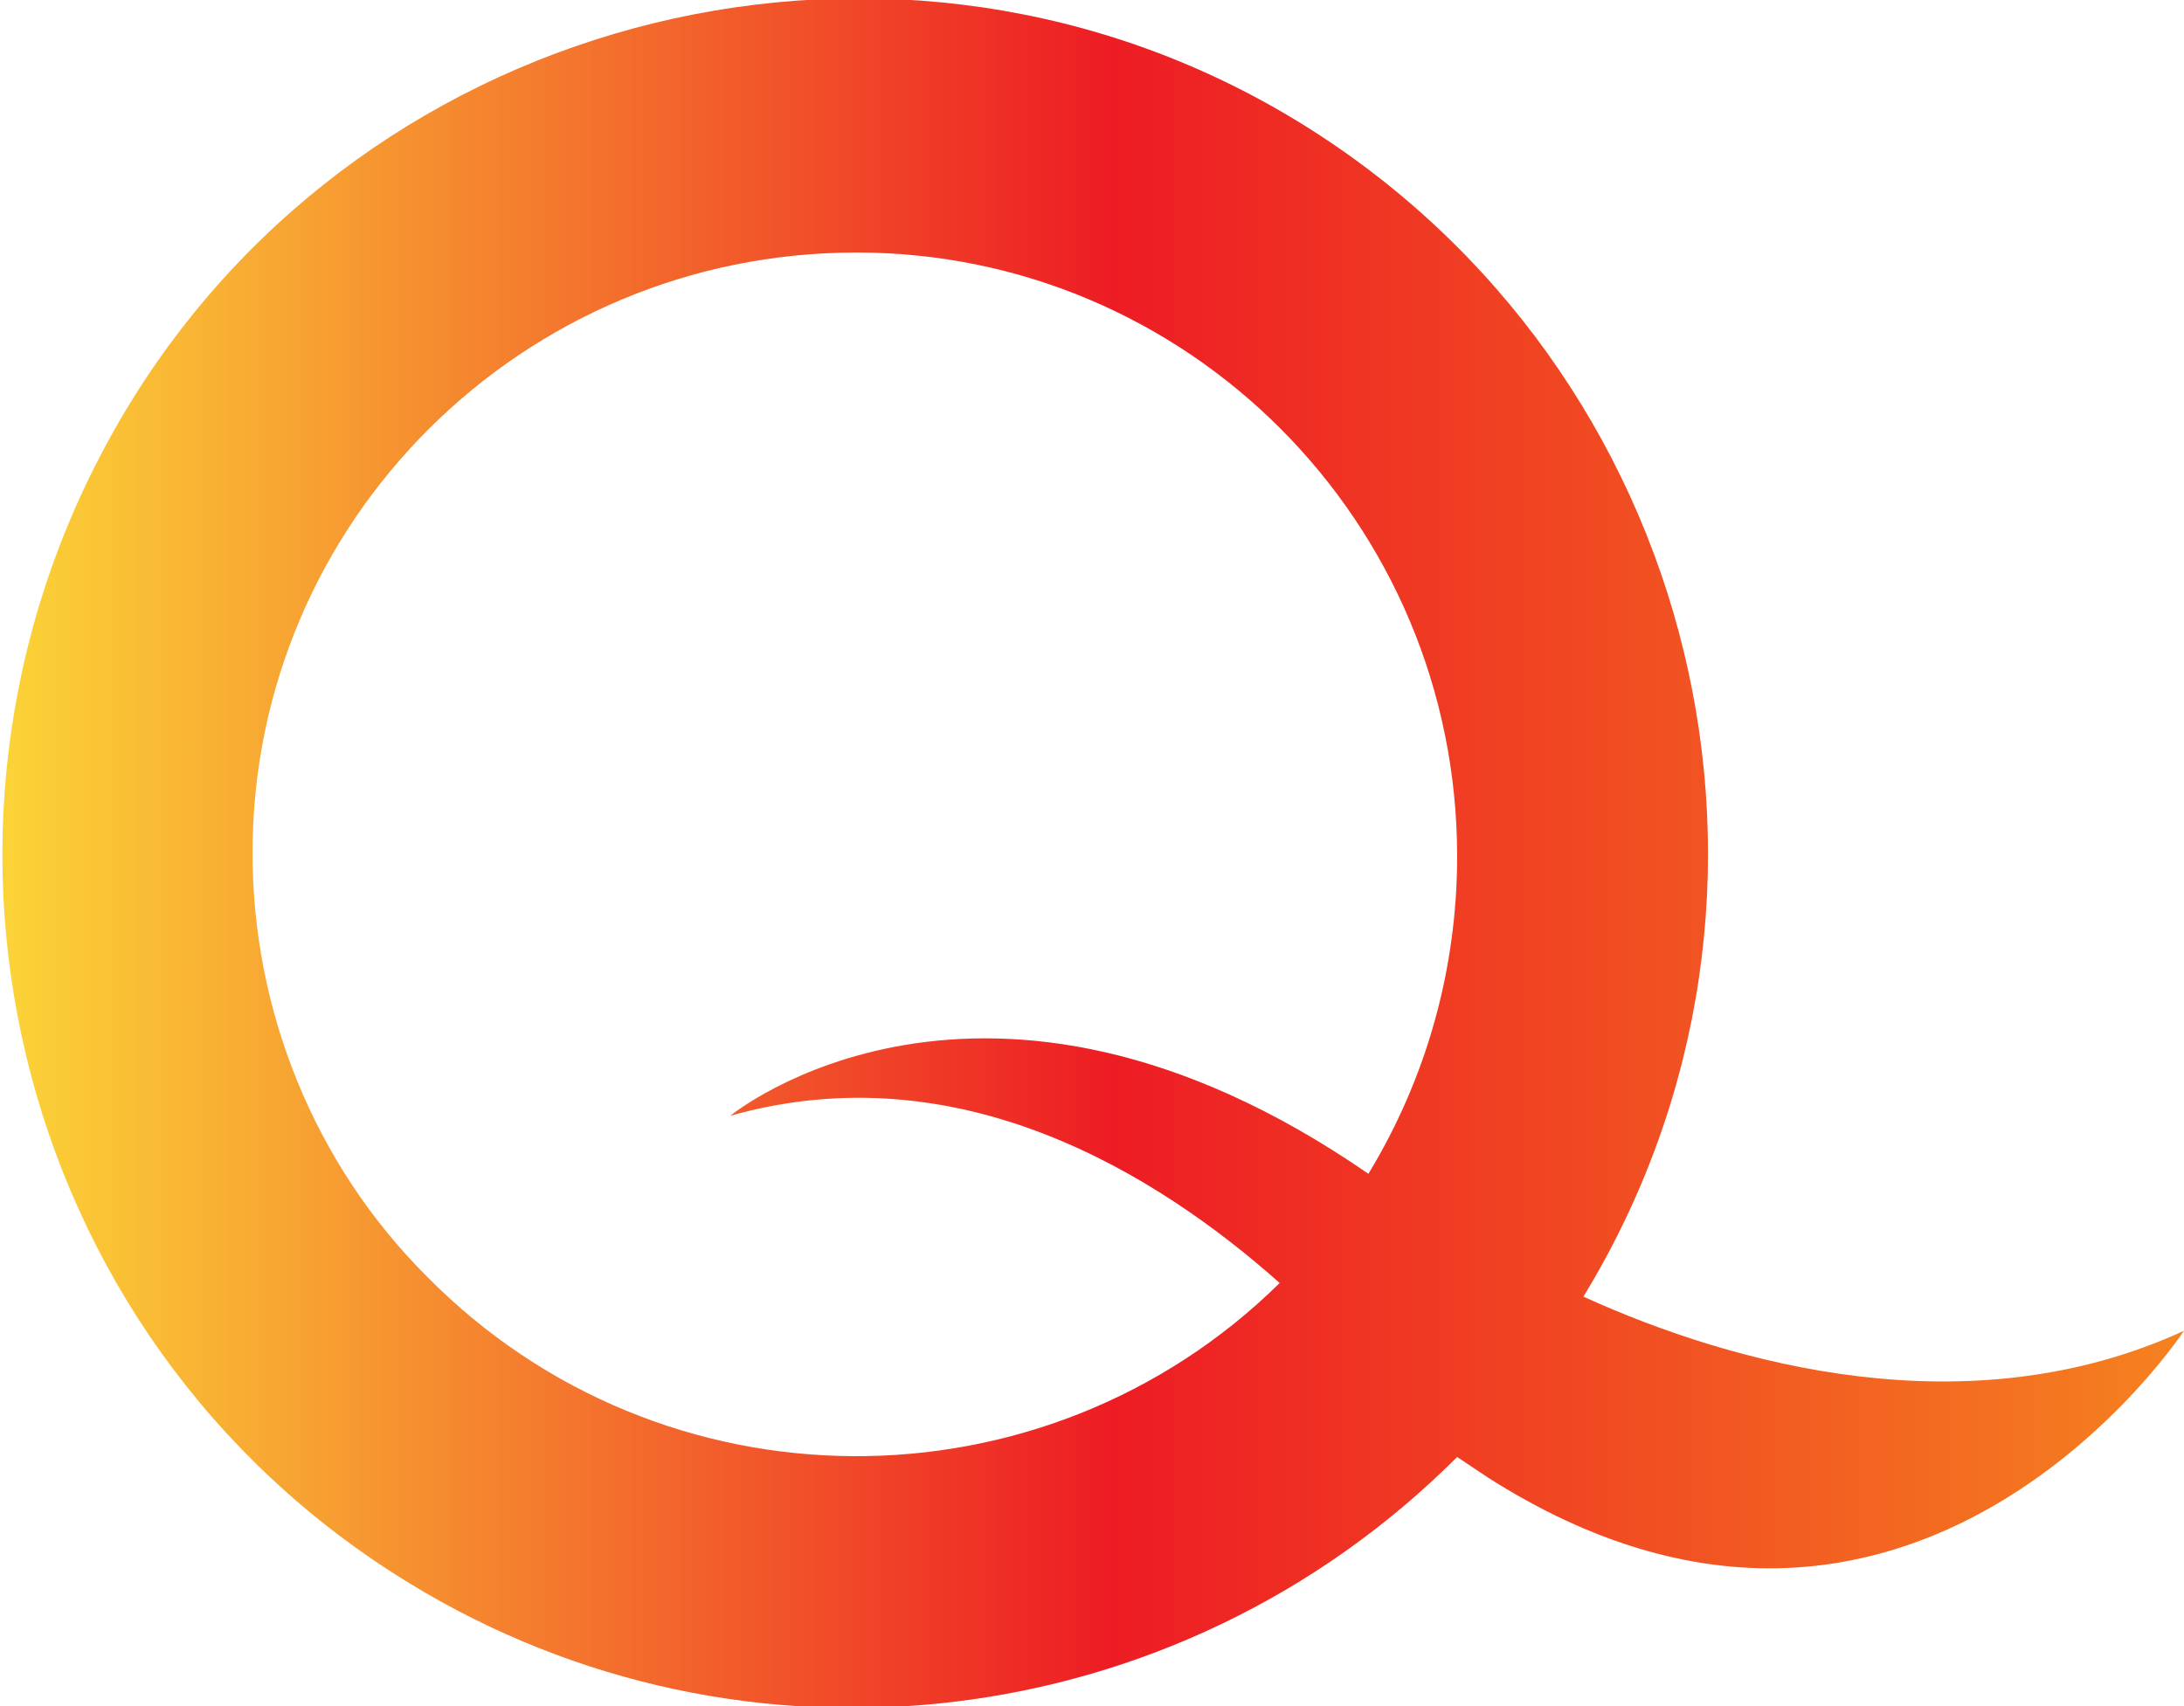 <svg xmlns="http://www.w3.org/2000/svg" xml:space="preserve" id="Layer_1" x="0" y="0" style="enable-background:new 0 0 64 50" version="1.1" viewBox="0 0 64 50"><style type="text/css">.st0{fill:url(#SVGID_1_)}</style><linearGradient id="SVGID_1_" x1="21.25" x2="85.254" y1="775.28" y2="775.28" gradientTransform="translate(-21.25 -750.28)" gradientUnits="userSpaceOnUse"><stop offset="0" style="stop-color:#fbd437"/><stop offset=".51" style="stop-color:#ed1c24"/><stop offset="1" style="stop-color:#f58220"/></linearGradient><path d="M46.4 38c7.2-11.8 3.4-27.2-8.3-34.4S10.8.2 3.7 12 .2 39.2 12 46.4c9.8 6 22.5 4.5 30.7-3.7l.9.6C56 51.2 64 39 64 39c-6.3 2.9-13.2 1-17.6-1zm-39-13c0-9.7 7.9-17.6 17.7-17.6 9.7 0 17.6 7.9 17.6 17.7 0 3.3-.9 6.5-2.6 9.3-11.3-7.8-18.7-1.7-18.7-1.7 6.7-1.9 12.5 1.7 16.1 4.9-6.9 6.8-18.1 6.8-25-.2-3.3-3.3-5.1-7.8-5.1-12.4z" class="st0"/></svg>